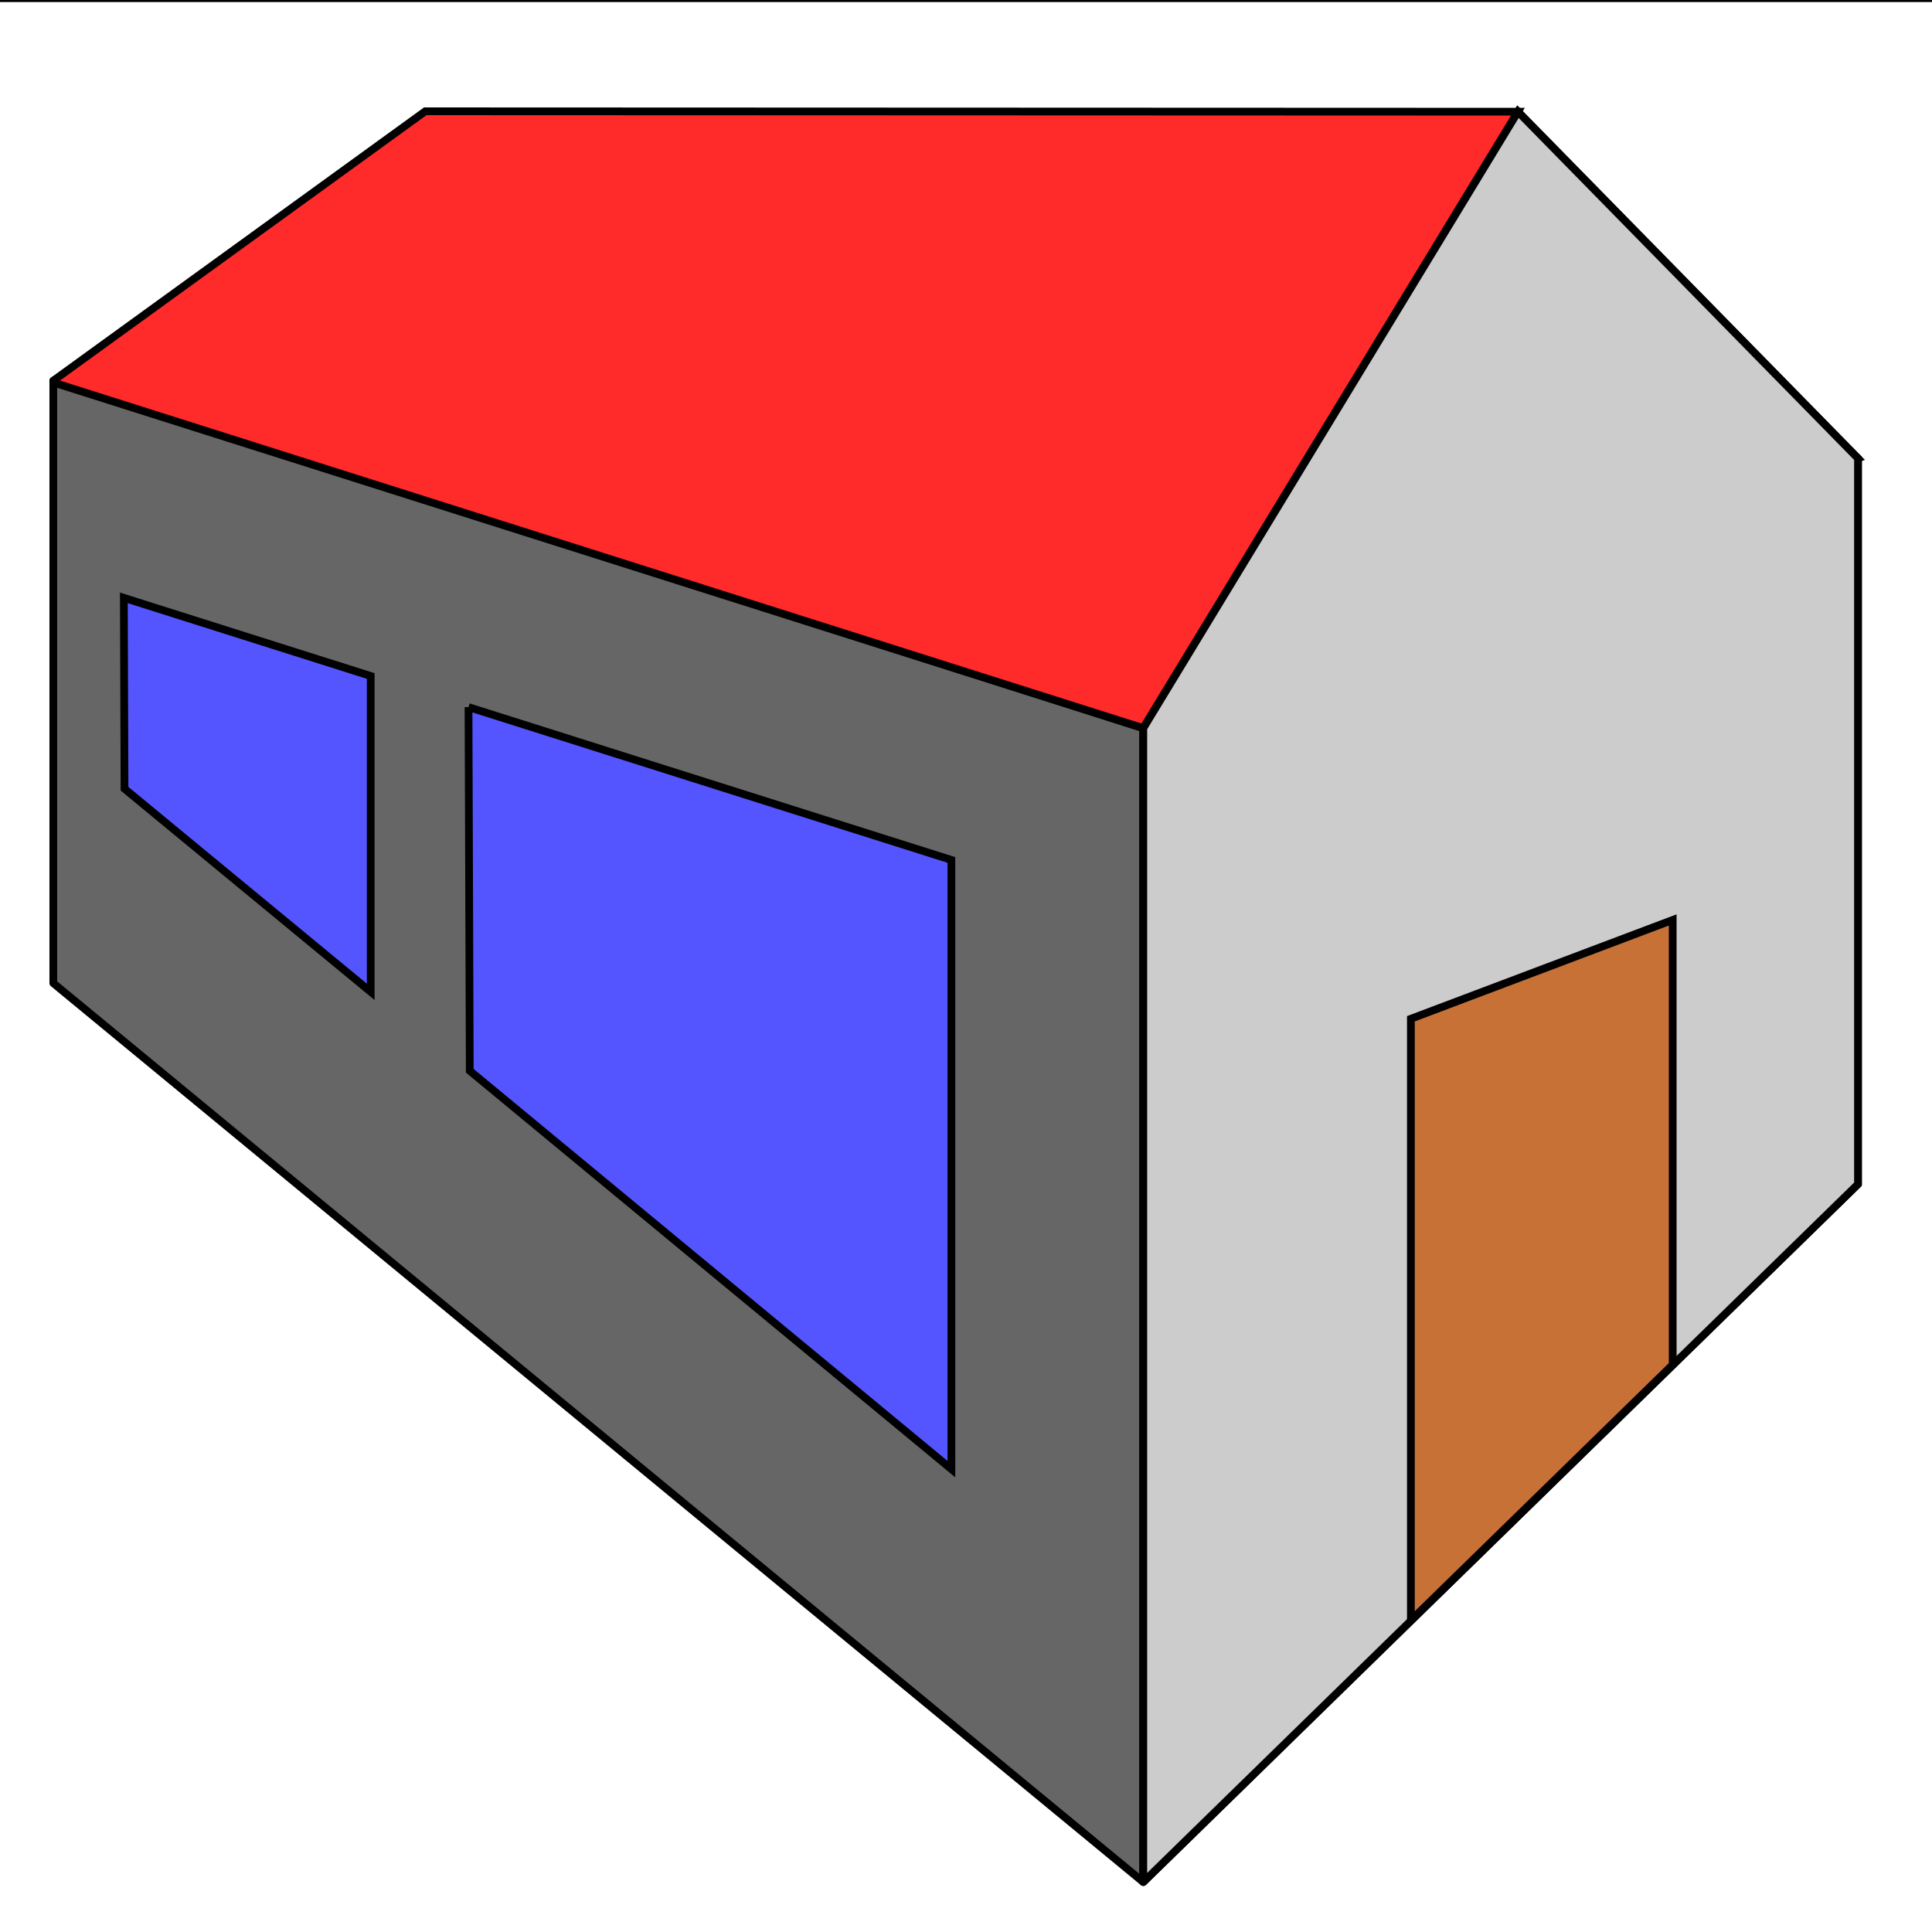 <?xml version="1.0" encoding="UTF-8" standalone="no"?>
<!-- Created with Inkscape (http://www.inkscape.org/) -->

<svg
        width="250mm"
        height="250mm"
        viewBox="0 0 250 250"
        version="1.1"
        id="svg5"
        inkscape:version="1.1 (c68e22c387, 2021-05-23)"
        sodipodi:docname="house.svg"
        xmlns:inkscape="http://www.inkscape.org/namespaces/inkscape"
        xmlns:sodipodi="http://sodipodi.sourceforge.net/DTD/sodipodi-0.dtd"
        xmlns="http://www.w3.org/2000/svg"
>
  <sodipodi:namedview
     id="namedview7"
     pagecolor="#ffffff"
     bordercolor="#666666"
     borderopacity="1.0"
     inkscape:pageshadow="2"
     inkscape:pageopacity="0.0"
     inkscape:pagecheckerboard="0"
     inkscape:document-units="mm"
     showgrid="false"
     inkscape:zoom="0.94867185"
     inkscape:cx="352.07116"
     inkscape:cy="456.95464"
     inkscape:window-width="2160"
     inkscape:window-height="1361"
     inkscape:window-x="2391"
     inkscape:window-y="-9"
     inkscape:window-maximized="1"
     inkscape:current-layer="layer1"
     fit-margin-top="0"
     fit-margin-left="0"
     fit-margin-right="0"
     fit-margin-bottom="0"
     showguides="true"
     inkscape:guide-bbox="true">
    <sodipodi:guide
       position="-31.751,159.086"
       orientation="1,0"
       id="guide6842" />
  </sodipodi:namedview>
  <defs
     id="defs2">
    <inkscape:perspective
       sodipodi:type="inkscape:persp3d"
       inkscape:vp_x="-147.20513 : 249.86772 : 1"
       inkscape:vp_y="-9.2283261e-14 : 502.38329 : 0"
       inkscape:vp_z="397.20512 : 249.86772 : 1"
       inkscape:persp3d-origin="123.82332 : 133.57333 : 1"
       id="perspective1329" />
  </defs>
  <g
     inkscape:label="Capa 1"
     inkscape:groupmode="layer"
     id="layer1"
     transform="translate(-4.025,-135.73)">
    <g
       sodipodi:type="inkscape:box3d"
       id="g1331"
       style="fill:#979797;stroke-width:20;stroke-miterlimit:3.7"
       inkscape:perspectiveID="#perspective1329"
       inkscape:corner0="0.75874134 : 0.059504027 : 0 : 1"
       inkscape:corner7="-0.081717854 : -0.21342933 : 0.54167698 : 1">
      <path
         sodipodi:type="inkscape:box3dside"
         id="path1343"
         style="fill:#e9e9ff;fill-rule:evenodd;stroke:none;stroke-width:18.141;stroke-linejoin:round"
         inkscape:box3dsidetype="11"
         d="m 102.828,173.42 141.621,21.621 v 93.918 l -141.621,-55.935 z"
         points="244.449,195.042 244.449,288.96 102.828,233.026 102.828,173.42 " />
      <path
         sodipodi:type="inkscape:box3dside"
         id="path1333"
         style="fill:#353564;fill-rule:evenodd;stroke:none;stroke-width:18.141;stroke-linejoin:round"
         inkscape:box3dsidetype="6"
         d="m 10.923,184.988 0,77.963 91.905,-29.926 v -59.605 z"
         points="10.923,262.951 102.828,233.026 102.828,173.42 10.923,184.988 " />
      <path
         sodipodi:type="inkscape:box3dside"
         id="path1341"
         style="fill:#afafde;fill-rule:evenodd;stroke:none;stroke-width:18.141;stroke-linejoin:round"
         inkscape:box3dsidetype="13"
         d="M 10.923,262.951 151.967,379.27 244.449,288.96 102.828,233.026 Z"
         points="151.967,379.27 244.449,288.96 102.828,233.026 10.923,262.951 " />
      <path
         sodipodi:type="inkscape:box3dside"
         id="path1335"
         style="fill:#ececec;fill-rule:evenodd;stroke:none;stroke-width:18.141;stroke-linejoin:round"
         inkscape:box3dsidetype="5"
         d="m 10.923,184.988 141.044,44.963 92.482,-34.909 -141.621,-21.621 z"
         points="151.967,229.951 244.449,195.042 102.828,173.42 10.923,184.988 " />
      <path
         sodipodi:type="inkscape:box3dside"
         id="path1339"
         style="fill:#cccccc;fill-rule:evenodd;stroke:none;stroke-width:18.141;stroke-linejoin:round"
         inkscape:box3dsidetype="14"
         d="m 151.967,229.951 0,149.319 92.482,-90.31 v -93.918 z"
         points="151.967,379.27 244.449,288.96 244.449,195.042 151.967,229.951 " />
      <path
         sodipodi:type="inkscape:box3dside"
         id="path1337"
         style="fill:#666666;fill-rule:evenodd;stroke:none;stroke-width:18.141;stroke-linejoin:round"
         inkscape:box3dsidetype="3"
         d="m 10.923,184.988 141.044,44.963 0,149.319 L 10.923,262.951 Z"
         points="151.967,229.951 151.967,379.27 10.923,262.951 10.923,184.988 " />
    </g>
    <g
       sodipodi:type="inkscape:box3d"
       id="g1331-2"
       style="fill:#979797;stroke-width:20;stroke-miterlimit:3.7"
       inkscape:perspectiveID="#perspective1329-3"
       inkscape:corner0="0.75874134 : 0.059504027 : 0 : 1"
       inkscape:corner7="-0.081717854 : -0.21342933 : 0.54167698 : 1">
      <path
         sodipodi:type="inkscape:box3dside"
         id="path1343-7"
         style="fill:#e9e9ff;fill-rule:evenodd;stroke:none;stroke-width:18.141;stroke-linejoin:round"
         inkscape:box3dsidetype="11"
         points="-197.964,-21.835 -235.434,-36.634 -235.434,-52.405 -197.964,-46.684 "
         d="m -197.964,-46.684 v 24.849 l -37.47,-14.799 v -15.771 z" />
      <path
         sodipodi:type="inkscape:box3dside"
         id="path1333-3"
         style="fill:#353564;fill-rule:evenodd;stroke:none;stroke-width:18.141;stroke-linejoin:round"
         inkscape:box3dsidetype="6"
         points="-235.434,-36.634 -235.434,-52.405 -259.751,-49.344 -259.751,-28.716 "
         d="m -259.751,-28.716 24.317,-7.918 v -15.771 l -24.317,3.061 z" />
      <path
         sodipodi:type="inkscape:box3dside"
         id="path1341-5"
         style="fill:#afafde;fill-rule:evenodd;stroke:none;stroke-width:18.141;stroke-linejoin:round"
         inkscape:box3dsidetype="13"
         points="-197.964,-21.835 -235.434,-36.634 -259.751,-28.716 -222.433,2.06 "
         d="m -222.433,2.06 24.469,-23.894 -37.47,-14.799 -24.317,7.918 z" />
      <path
         sodipodi:type="inkscape:box3dside"
         id="path1335-1"
         style="fill:#ececec;fill-rule:evenodd;stroke:none;stroke-width:18.141;stroke-linejoin:round"
         inkscape:box3dsidetype="5"
         points="-197.964,-46.684 -235.434,-52.405 -259.751,-49.344 -222.433,-37.448 "
         d="m -222.433,-37.448 24.469,-9.236 -37.47,-5.721 -24.317,3.061 z" />
      <path
         sodipodi:type="inkscape:box3dside"
         id="path1339-8"
         style="fill:#cccccc;fill-rule:evenodd;stroke:none;stroke-width:18.141;stroke-linejoin:round"
         inkscape:box3dsidetype="14"
         points="-197.964,-21.835 -197.964,-46.684 -222.433,-37.448 -222.433,2.06 "
         d="m -222.433,2.06 24.469,-23.894 v -24.849 l -24.469,9.236 z" />
      <path
         sodipodi:type="inkscape:box3dside"
         id="path1337-8"
         style="fill:#666666;fill-rule:evenodd;stroke:none;stroke-width:18.141;stroke-linejoin:round"
         inkscape:box3dsidetype="3"
         points="-222.433,2.06 -259.751,-28.716 -259.751,-49.344 -222.433,-37.448 "
         d="M -222.433,-37.448 V 2.06 L -259.751,-28.716 v -20.628 z" />
    </g>
    <path
       style="fill:none;stroke:#000000;stroke-width:0.265px;stroke-linecap:butt;stroke-linejoin:miter;stroke-opacity:1"
       d="M -143.18,135.862 H 401.23"
       id="path1266" />
    <path
       style="fill:none;stroke:#000000;stroke-width:1;stroke-linecap:round;stroke-linejoin:round;stroke-opacity:1;stroke-miterlimit:4;stroke-dasharray:none"
       d="m 10.923,184.988 v 77.963 L 151.967,379.27 V 229.951 L 10.923,184.988"
       id="path21319" />
    <path
       style="fill:none;stroke:#000000;stroke-width:1;stroke-linecap:round;stroke-linejoin:round;stroke-opacity:1;stroke-miterlimit:4;stroke-dasharray:none"
       d="m 151.967,379.27 v -149.319 l 92.482,-34.909 v 93.918 l -92.482,90.31"
       id="path21321" />
    <path
       style="fill:none;stroke:#000000;stroke-width:1;stroke-linecap:round;stroke-linejoin:round;stroke-opacity:1;stroke-miterlimit:4;stroke-dasharray:none"
       d="m 10.923,184.988 91.905,-11.568 141.621,21.621 -92.482,34.909 z"
       id="path21436" />
    <path
       style="fill:none;stroke:#000000;stroke-width:1;stroke-linecap:butt;stroke-linejoin:miter;stroke-miterlimit:4;stroke-dasharray:none;stroke-opacity:1"
       d="m 151.967,229.951 92.482,-34.909 -44.002,-44.857 -48.48,79.766"
       id="path1036"
       sodipodi:nodetypes="cccc" />
    <path
       style="fill:#ff2a2a;stroke:#000000;stroke-width:1;stroke-linecap:butt;stroke-linejoin:miter;stroke-opacity:1;stroke-miterlimit:4;stroke-dasharray:none"
       d="m 10.923,184.988 48.13,-34.858 141.394,0.055 -48.48,79.766 -141.312,-44.812"
       id="path1427"
       sodipodi:nodetypes="ccccc" />
    <path
       style="fill:#cccccc;stroke:#000000;stroke-width:1;stroke-linecap:butt;stroke-linejoin:miter;stroke-opacity:1;fill-opacity:1;stroke-miterlimit:4;stroke-dasharray:none"
       d="M 151.967,379.27 V 229.951 l 48.48,-79.766 44.002,44.857 v 93.918 l -92.482,90.31"
       id="path1694" />
    <path
       style="fill:#c87137;stroke:#000000;stroke-width:1;stroke-linecap:butt;stroke-linejoin:miter;stroke-miterlimit:4;stroke-dasharray:none;stroke-opacity:1"
       d="m 186.592,345.41 0,-77.852 33.881,-12.789 0,57.556 -33.881,33.085"
       id="path5582"
       sodipodi:nodetypes="ccccc" />
    <path
       style="fill:#5555ff;stroke:#000000;stroke-width:1;stroke-linecap:butt;stroke-linejoin:miter;stroke-opacity:1;stroke-miterlimit:4;stroke-dasharray:none"
       d="m 20.052,213.092 c 1e-6,0 31.945,10.113 31.945,10.113 v 40.872 L 20.137,237.793 Z"
       id="path6453" />
    <path
       style="fill:#5555ff;stroke:#000000;stroke-width:1;stroke-linecap:butt;stroke-linejoin:miter;stroke-opacity:1;fill-opacity:1;stroke-miterlimit:4;stroke-dasharray:none"
       d="m 64.65,227.231 62.484,19.775 v 78.828 L 64.812,274.288 64.65,227.231"
       id="path8714" />
  </g>
</svg>
